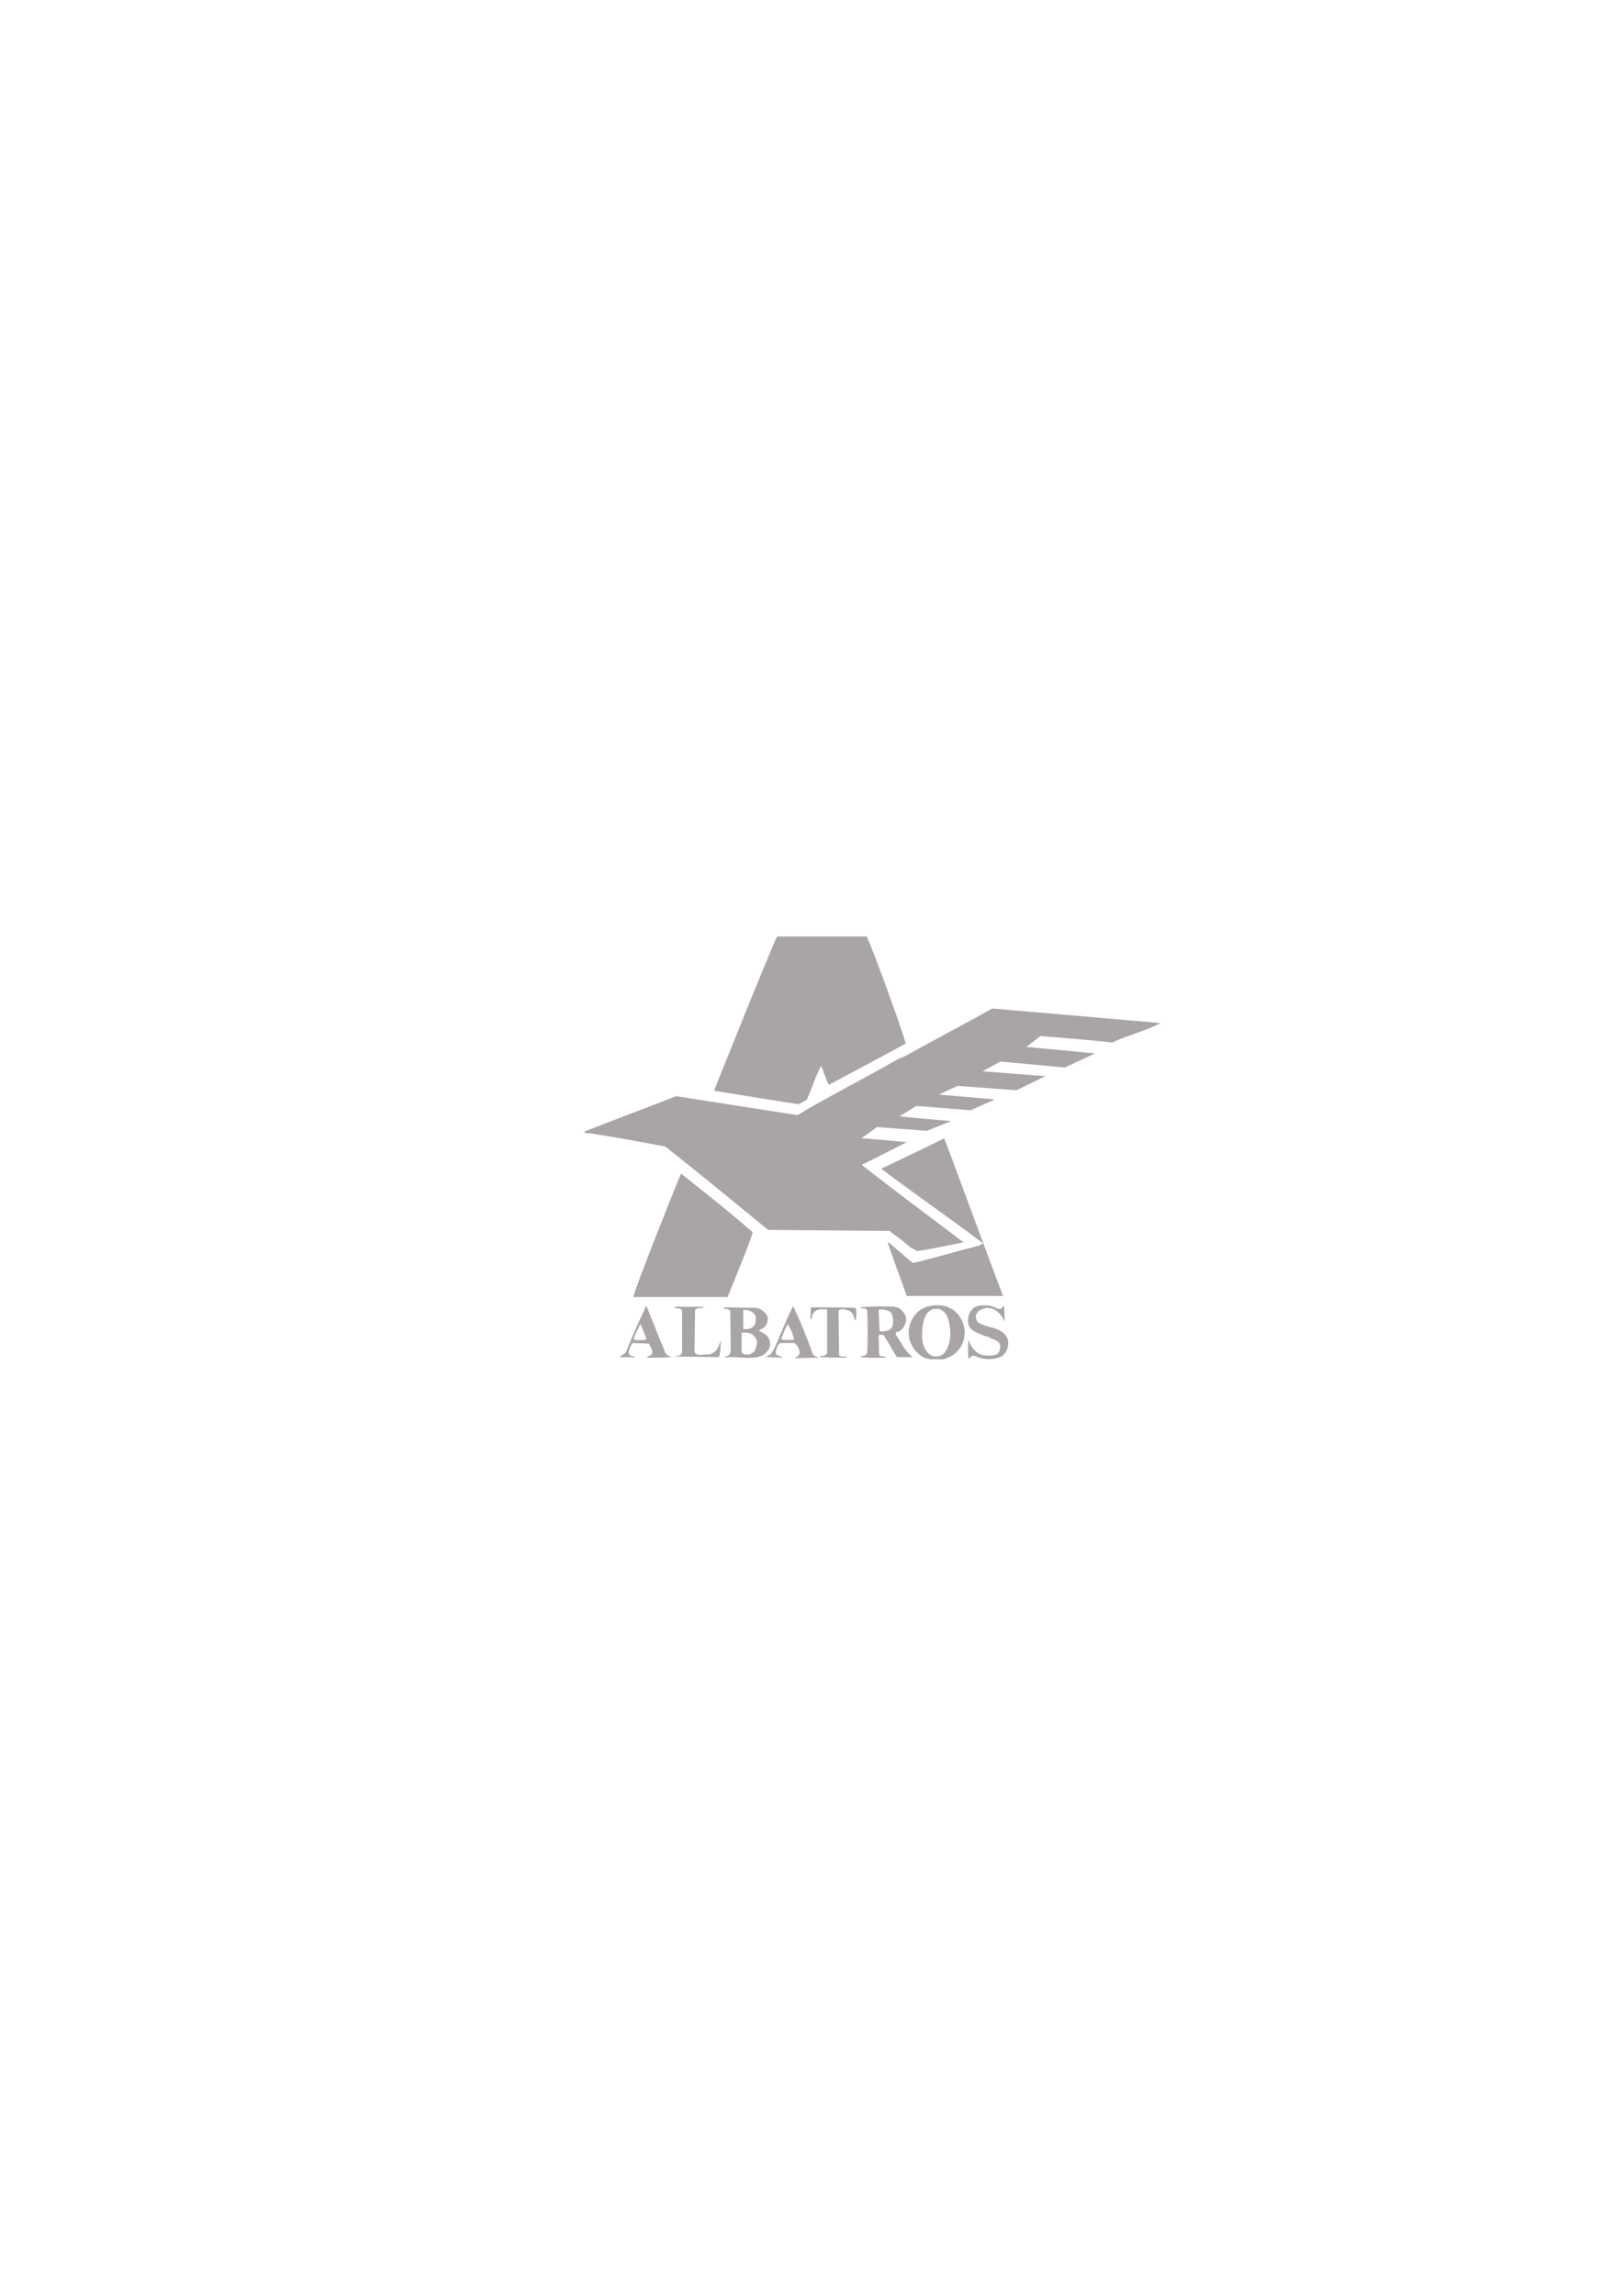 <?xml version="1.0" encoding="utf-8"?>
<!-- Generator: Adobe Illustrator 26.3.1, SVG Export Plug-In . SVG Version: 6.00 Build 0)  -->
<svg version="1.1" id="レイヤー_1" xmlns="http://www.w3.org/2000/svg" xmlns:xlink="http://www.w3.org/1999/xlink" x="0px"
	 y="0px" width="300px" height="424px" viewBox="0 0 300 424" style="enable-background:new 0 0 300 424;" xml:space="preserve">
<style type="text/css">
	.st0{opacity:0.39;fill:#231815;}
</style>
<path class="st0" d="M183,241.2c0.2,0.2,0.8,0.2,1.1,0.5c0.2,0.1,0.5,0.1,0.8,0.1l0.4-0.5l0.2,0.1l0.1,2.8c-0.4-1.1-1.3-2.1-2.4-2.5
	h-0.6c0-0.1-0.1-0.1-0.2-0.1s-0.2-0.1-0.3,0.1c-0.8,0-1.5,0.5-1.8,1.2c-0.1,0.5,0.1,1.1,0.4,1.4c1.8,1.2,4.6,0.7,5.5,3.2
	c0.2,1.3-0.2,2.3-1.2,3.1c-1.3,0.6-2.8,0.6-4.2,0.2c-0.2-0.2-0.6-0.2-1-0.4c-0.4,0.1-0.6,0.5-0.9,0.6c-0.1-1.2-0.1-2.3,0-3.5
	c0.4,1.2,1.1,2.3,2.5,2.8c0.9,0.2,2.2,0.2,2.9-0.2c0.4-0.5,0.6-1.2,0.4-1.8c-0.5-0.9-1.4-0.8-2-1.3c-1-0.2-1.8-0.6-2.8-1.1
	c-0.7-0.4-1.1-1.1-1.1-2c0.1-0.7,0.2-1.5,0.8-2C180.3,241,181.6,241.1,183,241.2z M124.7,241.4l-0.1,0.2c0.1,0.1,0.4-0.1,0.4,0.1
	c0.4,0,0.8,0,1,0.4v7.6c0,0.9-1,0.7-1.5,0.9l8.3,0.1c0.4-0.9,0.2-2.1,0.4-2.9h-0.1c-0.3,0.7-0.5,1.6-1.1,1.9
	c-0.2,0.2-0.6,0.4-0.8,0.5c-0.9-0.1-2.6,0.5-2.9-0.5l0.1-7.6c0.2-0.6,0.9-0.4,1.3-0.5c0.1-0.1,0.2-0.1,0.3-0.1v-0.1
	C128.2,241.4,126.5,241.4,124.7,241.4z M149.8,241.5l-0.1,2.2h0.2c0.1-0.5,0.2-1.1,0.6-1.4c0.6-0.6,1.6-0.4,2.3-0.4v8.1
	c-0.3,0.4-0.7,0.6-1.3,0.5v0.2c1.6,0.1,3.3,0.1,4.9,0.1l-0.1-0.2c-0.5,0-1.1,0.1-1.3-0.3l-0.1-8.2c0.4-0.4,1.1-0.2,1.6-0.1v0.1
	c0.5-0.1,0.9,0.4,1.1,0.8c0.2,0.3,0.1,0.9,0.5,1c0.1-0.7,0.2-1.6-0.1-2.3C155.5,241.5,152.5,241.5,149.8,241.5z M168.9,243.1
	c-1,1.3-1.3,3.1-0.8,4.6c0.4,1.4,1.7,2.8,2.9,3.2c0.3,0.1,0.6,0.1,0.8,0.2h2.5c1.9-0.5,3.4-1.9,3.8-3.9c0.4-2.2-0.5-4.1-2.1-5.3
	c-0.4-0.1-0.7-0.4-1-0.5C172.7,240.7,170.1,241.3,168.9,243.1z M175,243.2c0.8,2.2,0.9,5.3-0.8,7c-0.6,0.4-1.5,0.5-2.2,0.2
	c-1.7-1.1-1.8-3.3-1.6-5.2c0.2-1.4,0.6-3,2.1-3.4C173.7,241.6,174.5,242.2,175,243.2z M162.3,246.7l0.1,3.5c0.2,0.6,1.1,0.2,1.3,0.6
	c-1.6,0-3.2,0.1-4.8-0.1c0.2-0.2,0.6-0.2,0.9-0.3l0.4-0.4c0.1-2.6,0.1-5.3,0-7.9c-0.2-0.6-1-0.2-1.2-0.6c2.2-0.2,4.2-0.2,6.4-0.1
	c0.1,0.2,0.4,0.1,0.6,0.2c0.6,0.4,1.4,1.2,1.4,2.1c-0.1,0.9-0.5,1.9-1.4,2.3c-0.1,0.1-0.5-0.1-0.5,0.2v0.4c1,1.4,1.7,3.1,3.1,4.1
	h-2.9c-0.9-1.3-1.6-2.8-2.5-4.1C162.8,246.6,162.5,246.5,162.3,246.7z M162.5,245.9c0.5,0.2,1-0.1,1.5-0.1c0.4-0.1,0.8-0.5,0.9-0.9
	c0.1-0.8,0.2-1.8-0.4-2.5c-0.3-0.3-0.8-0.3-1.1-0.5c-0.4,0.1-0.8-0.2-1.1,0.1L162.5,245.9z M119.6,250.5c0.5,0.1,0.6-0.2,0.9-0.4
	c0.1-0.8-0.4-1.3-0.6-1.9l-3.1-0.1c-0.3,0.6-0.8,1.4-0.6,2.1c0.4,0.3,0.6,0.4,1.1,0.4l-0.2,0.2c-0.9-0.2-1.8,0-2.7-0.1
	c0.5-0.4,1.2-0.6,1.4-1.3c1.1-2.8,2.3-5.5,3.6-8.2c1.2,3,2.3,5.8,3.5,8.7c0.3,0.5,0.7,0.6,1.2,0.8c-1.7,0.1-2.9,0.1-4.5,0.1V250.5z
	 M119.4,247.5c-0.2-1-0.7-1.8-1-2.8h-0.2c-0.3,1-1.1,1.9-1.1,2.8C117.8,247.6,118.7,247.6,119.4,247.5z M147.7,250.1
	c0.1-0.8-0.4-1.5-0.9-2h-2.7c-0.6,0.5-0.8,1.3-0.8,2c0.3,0.4,0.8,0.4,1.2,0.6l-0.1,0.1l-2.9-0.1c0.3-0.2,0.6-0.4,0.9-0.6l0.6-0.9
	c1.2-2.6,2.2-5.4,3.5-7.9c1.4,2.8,2.5,5.7,3.6,8.7c0.2,0.6,0.8,0.6,1.2,0.8l-4.3,0.1c-0.2-0.3,0.2-0.2,0.4-0.3
	C147.4,250.5,147.5,250.3,147.7,250.1z M146.7,247.5c-0.2-1.1-0.7-2.1-1.2-2.9c-0.5,0.9-0.9,2-1.2,2.8
	C145,247.6,145.9,247.5,146.7,247.5z M142.2,248.8c-1.3,3.3-5.5,1.5-8.4,2c0.2-0.3,0.6-0.2,1-0.6l0.2-0.6l-0.1-7.3
	c-0.1-0.6-0.9-0.4-1.2-0.6l0.1-0.2l6,0.1c0.1,0.2,0.4,0.1,0.6,0.2c0.6,0.4,1.2,0.8,1.4,1.5c0.1,0.7-0.1,1.3-0.5,1.8l-1.1,0.7
	c0.5,0.4,1.1,0.5,1.5,1C142.1,247.2,142.4,248,142.2,248.8z M137.2,245.5c0.8,0.1,1.5,0,2-0.5c0.5-0.5,0.4-1.3,0.4-1.9
	c-0.5-0.9-1.4-1.2-2.3-1.1V245.5z M139.6,247.2l-0.4-0.5c-0.5-0.5-1.4-0.6-2.2-0.5v3.5c0.1,0.7,1,0.5,1.5,0.5c0.4-0.2,0.8-0.4,1-0.8
	C139.7,248.7,140.1,247.8,139.6,247.2z M143.6,172.9c-1.4,2.8-11.7,28.6-11.7,28.6l15.6,2.5l1.5-0.8c1.1-2.3,1.5-4.1,2.7-6.3
	c0.6,1.4,0.7,2.1,1.4,3.5c4.7-2.5,9.6-5.1,14.2-7.6c-0.2-1.3-6-17.4-7.2-19.8H143.6z M183.3,186.3c-5,2.8-10.3,5.6-15.4,8.4
	c-0.6,0.4-1.2,0.6-1.9,0.9c-3.2,1.8-6.8,3.8-10,5.5c-2.9,1.6-5.9,3.2-8.7,4.9l-22.4-3.5c-5.6,2.2-11.3,4.3-17.1,6.6h0.2
	c0,0.1,0.1,0.1,0.1,0.2c1.1-0.1,14.8,2.5,14.8,2.5c6.6,5.2,12.6,10.2,19,15.4l22.4,0.2c1.2,0.9,2.5,1.8,3.6,2.8c0.6,0.5,0,0,1.5,0.9
	c2-0.2,8.1-1.5,8.6-1.6c-6.2-4.7-12.7-9.5-18.8-14.3l8.3-4.2c0,0-8.3-0.8-8.4-0.7l2.9-2.1l9.2,0.7l4.5-1.8c0,0-9.5-0.8-9.5-0.9
	l3.1-1.9l10,0.8l4.5-2l-10.4-0.9l3.5-1.6l10.9,0.8l5.3-2.6l-11.6-0.9l3.3-1.8l11.9,1.1l5.6-2.6l-12.7-1.2l2.6-2
	c0,0,11.6,0.9,13.2,1.2c3.3-1.5,5.6-1.9,9-3.6L183.3,186.3z M174.4,210.3c-4.2,2.1-7.5,3.6-11.6,5.6c6.6,5,12.2,8.8,18.7,13.7
	c0,0.5-1.6,0.7-1.8,0.8c-0.1,0.1-0.2,0.1-0.2,0.1c-1,0.1-8.9,2.5-10.9,2.8c-1.6-1.3-3-2.6-4.6-3.9c-0.1,0.2,2.4,6.9,3.5,10
	c2.7,0,14.1,0,17.8,0C182.8,233,174.8,211,174.4,210.3z M125.8,216.8c-1.2,2.8-8.6,21.4-8.8,22.8h17.4c1.6-3.9,4.8-11.7,4.6-12
	C134.8,223.9,130.2,220.3,125.8,216.8z"/>
</svg>
